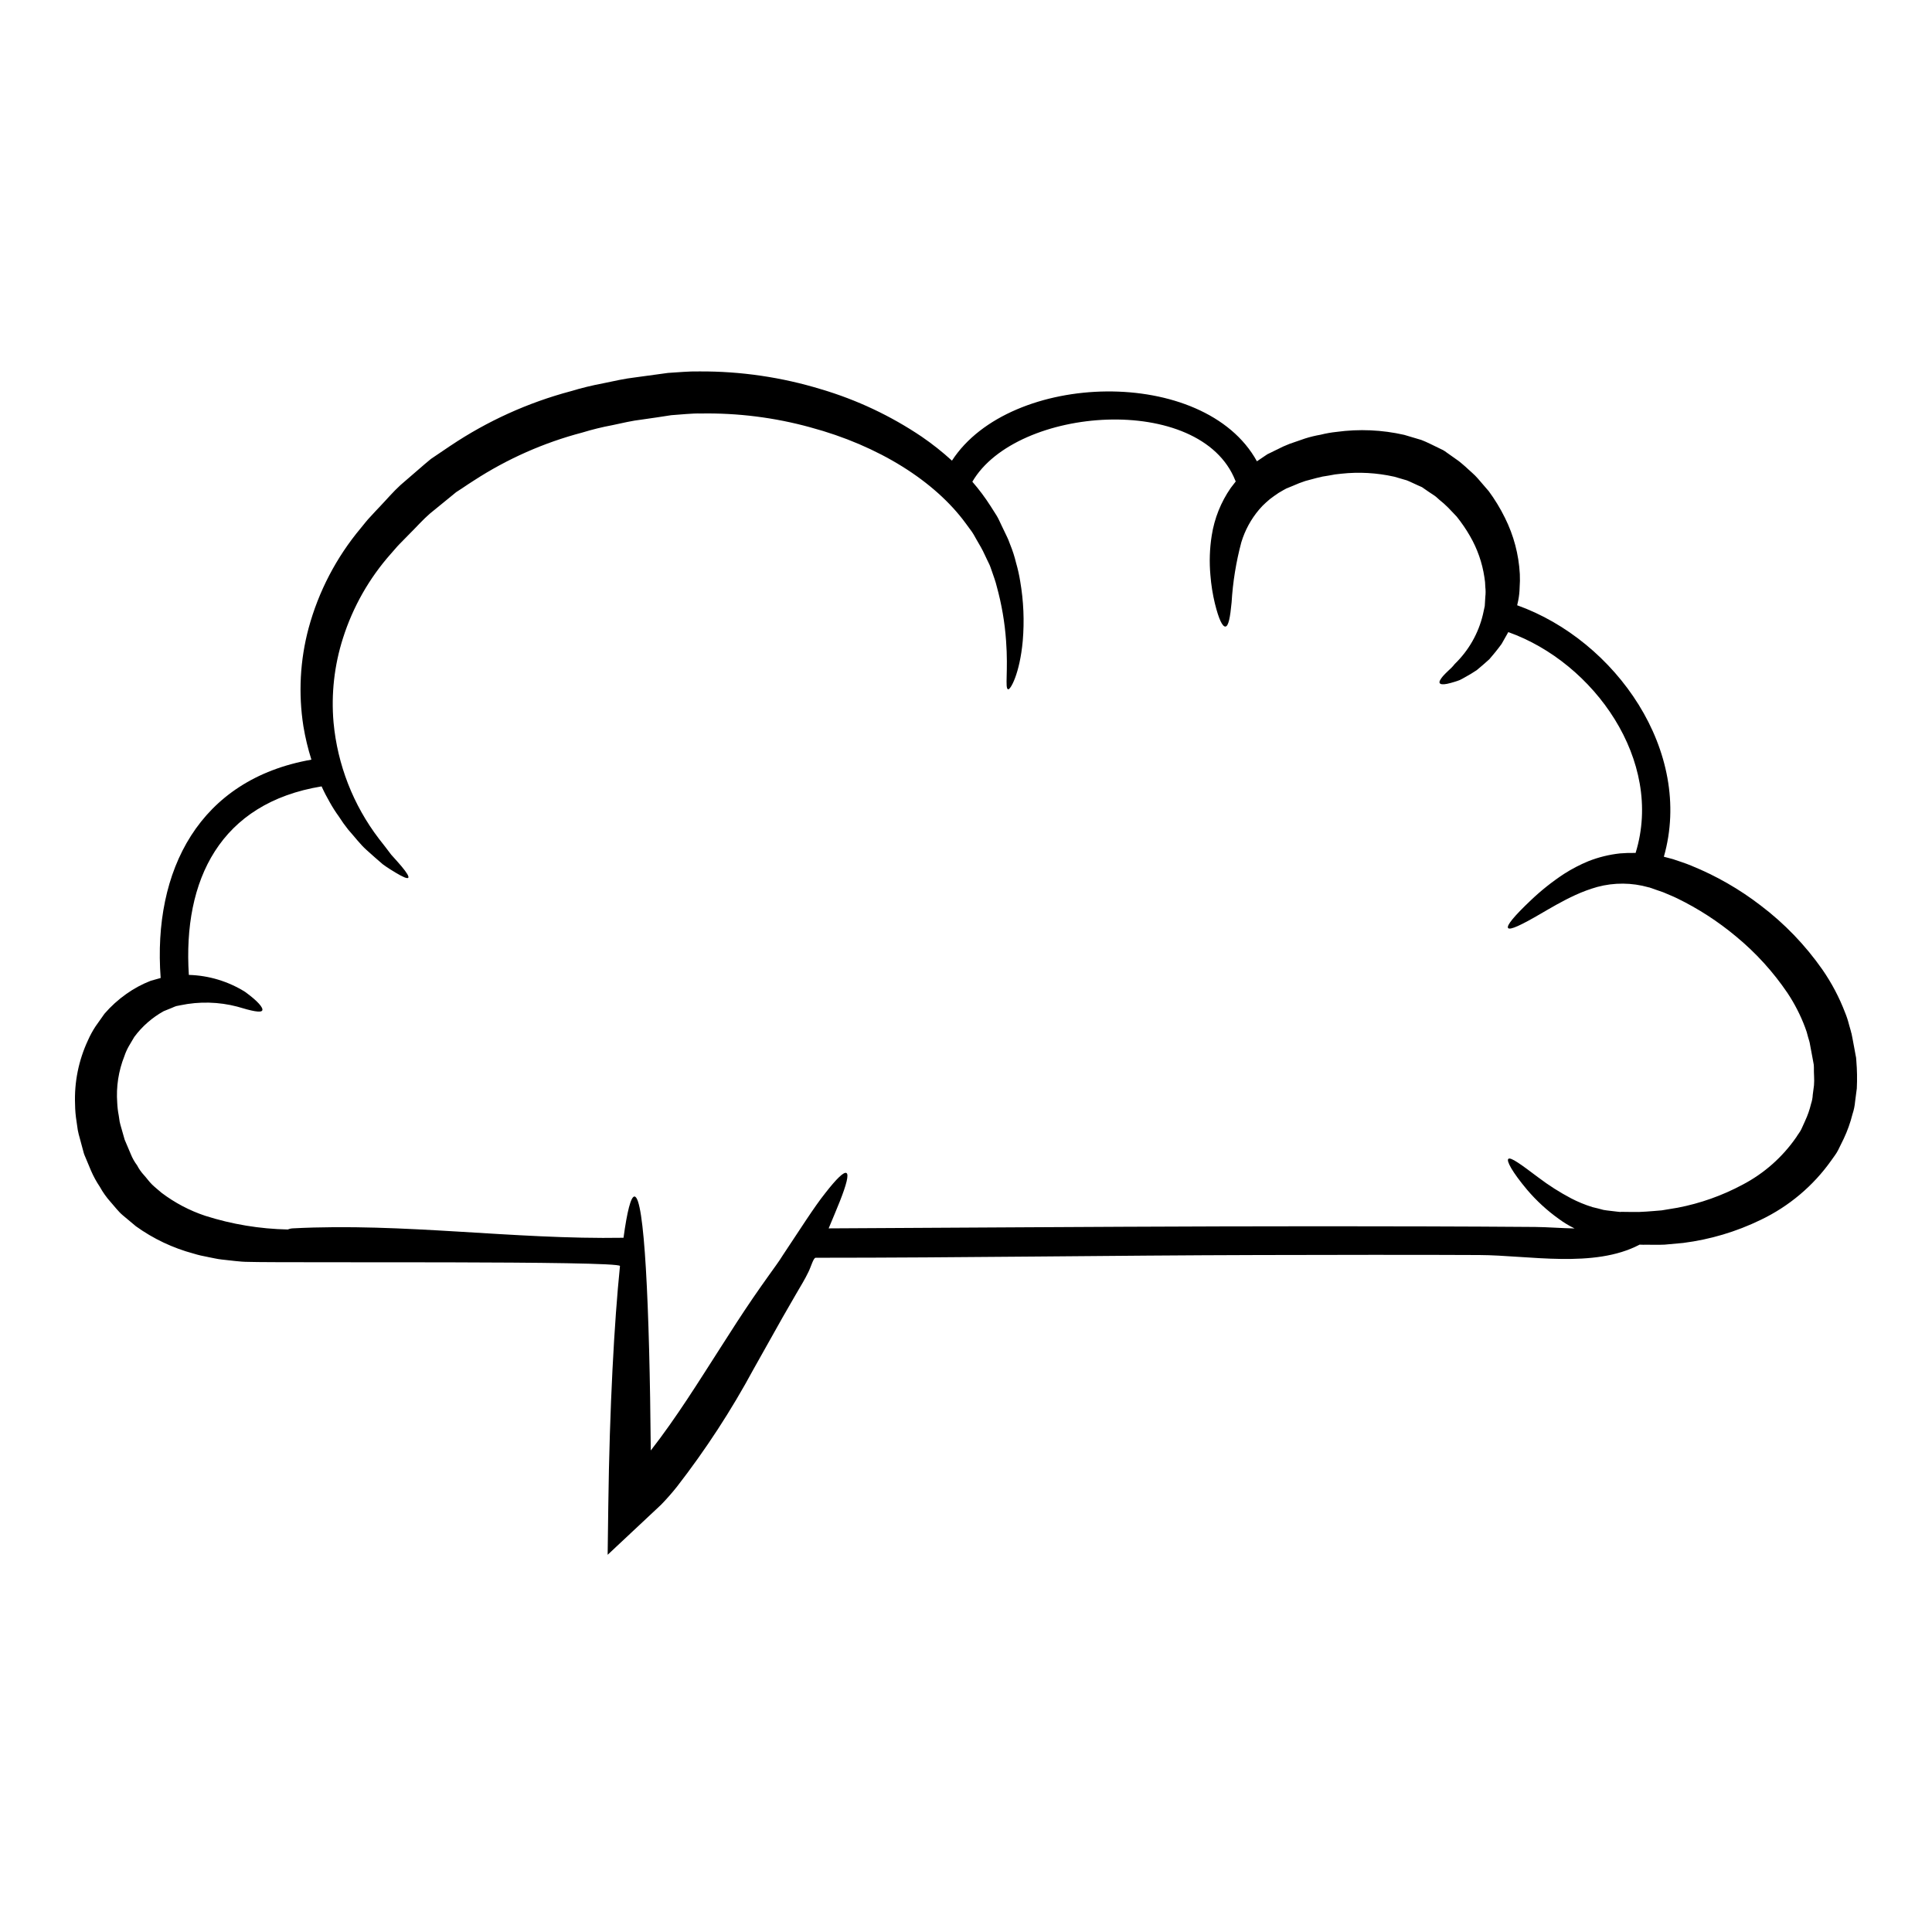 <?xml version="1.0" encoding="UTF-8"?>
<!-- Uploaded to: ICON Repo, www.svgrepo.com, Generator: ICON Repo Mixer Tools -->
<svg fill="#000000" width="800px" height="800px" version="1.1" viewBox="144 144 512 512" xmlns="http://www.w3.org/2000/svg">
 <path d="m573.5 465.16h0.902c0.621 0 1.27 0 1.922 0.023 1.312 0.039 2.625 0.008 3.938-0.098 1.348-0.125 2.719-0.176 4.117-0.328 1.375-0.223 2.797-0.449 4.219-0.699 6-1.152 11.789-3.207 17.176-6.09 5.719-2.988 10.621-7.324 14.285-12.637 0.395-0.672 0.949-1.324 1.301-2.047l0.996-2.195h-0.004c0.688-1.465 1.223-2.996 1.598-4.57 0.262-0.781 0.414-1.598 0.453-2.422l0.324-2.473c0.148-1.645-0.074-3.117-0.023-4.723 0.012-0.465-0.039-0.926-0.152-1.375l-0.277-1.5-0.551-2.945-0.121-0.648v-0.051l-0.051-0.172-0.074-0.305-0.352-1.18h0.004c-0.191-0.824-0.441-1.633-0.75-2.422-1.203-3.215-2.769-6.281-4.668-9.141-3.812-5.629-8.41-10.68-13.656-15.004-4.769-3.981-10-7.367-15.586-10.086-1.27-0.625-2.496-1.074-3.719-1.621-0.695-0.25-1.398-0.5-2.098-0.723l-1.047-0.375-0.246-0.078-0.148-0.047-0.027-0.027-0.277-0.047v-0.004c-4.441-1.266-9.145-1.301-13.609-0.102-1.973 0.559-3.898 1.27-5.766 2.125-3.594 1.645-6.668 3.496-9.215 4.969-5.117 2.996-8.188 4.445-8.66 3.793-0.473-0.648 1.648-3.195 6.019-7.34 2.715-2.59 5.656-4.93 8.789-6.992 2.066-1.324 4.246-2.461 6.516-3.394 2.676-1.051 5.481-1.738 8.34-2.047 1.379-0.117 2.762-0.16 4.144-0.125 0.02-0.039 0.027-0.082 0.023-0.125 7.441-24.293-11.02-50.309-33.777-58.398l-0.375 0.672c-0.477 0.852-0.949 1.672-1.402 2.473-1.098 1.5-2.195 2.848-3.242 4.047-1.18 1.07-2.32 2.047-3.344 2.894-1.02 0.684-2.07 1.316-3.148 1.898-0.477 0.277-0.926 0.527-1.352 0.723-0.426 0.195-0.898 0.305-1.301 0.453-0.789 0.246-1.473 0.422-2.047 0.547-1.121 0.223-1.77 0.148-1.969-0.199-0.195-0.352 0.148-0.973 0.852-1.824 0.352-0.395 0.824-0.875 1.375-1.398 0.277-0.246 0.547-0.523 0.875-0.824 0.328-0.301 0.574-0.648 0.898-1.023l-0.004 0.004c3.676-3.551 6.258-8.078 7.449-13.047 0.148-0.746 0.328-1.52 0.5-2.293 0.051-0.789 0.098-1.621 0.148-2.473 0.102-0.844 0.102-1.699 0-2.547-0.008-0.887-0.094-1.77-0.246-2.644-0.574-3.828-1.863-7.512-3.801-10.863-1.043-1.82-2.231-3.555-3.543-5.191-0.75-0.789-1.5-1.574-2.246-2.363v0.004c-0.73-0.738-1.508-1.43-2.324-2.074-0.426-0.352-0.699-0.676-1.223-1.051l-1.648-1.098-1.621-1.121-0.172-0.125h-0.051l-0.199-0.098-0.746-0.328c-1-0.426-1.969-0.949-2.996-1.348l-3.344-0.977-0.008 0.004c-4.578-1.023-9.293-1.289-13.957-0.789-1.141 0.094-2.277 0.258-3.394 0.5-1.098 0.141-2.184 0.355-3.25 0.648-0.996 0.246-1.969 0.523-2.945 0.789h0.004c-1.113 0.363-2.207 0.789-3.273 1.27l-1.648 0.676-0.172 0.074-0.125 0.074-0.648 0.352-0.004 0.004c-0.832 0.449-1.633 0.957-2.394 1.523-0.758 0.516-1.477 1.094-2.144 1.719-0.652 0.578-1.262 1.207-1.824 1.871-2.152 2.543-3.762 5.5-4.723 8.688-1.391 5.211-2.254 10.551-2.574 15.934-0.375 3.969-0.824 6.297-1.621 6.387-0.801 0.09-1.797-1.996-2.793-6.066l-0.004 0.004c-0.598-2.488-1-5.016-1.199-7.566-0.316-3.504-0.199-7.035 0.352-10.512 0.707-4.527 2.43-8.832 5.039-12.598 0.453-0.574 0.875-1.145 1.328-1.719-0.027-0.074-0.074-0.125-0.102-0.199-9.211-23.441-58.047-19.797-69.707 0.277v-0.004c1.77 2.035 3.387 4.195 4.84 6.469 0.551 0.848 1.074 1.672 1.598 2.519 0.523 0.848 0.875 1.746 1.301 2.598 0.426 0.852 0.824 1.723 1.223 2.547 0.199 0.449 0.395 0.789 0.598 1.301l0.449 1.18v-0.004c0.648 1.582 1.176 3.211 1.574 4.871 0.465 1.609 0.832 3.242 1.098 4.894 0.902 5.227 1.129 10.547 0.676 15.828-0.789 8.691-3.293 13.059-3.894 12.809-0.875-0.273 0.074-4.766-0.523-12.855-0.344-4.875-1.172-9.699-2.473-14.41-0.328-1.398-0.828-2.668-1.273-3.992-0.277-0.676-0.395-1.301-0.789-2.051s-0.695-1.496-1.07-2.242l-0.551-1.148-0.52-0.969c-0.426-0.699-0.828-1.398-1.223-2.121-0.398-0.723-0.789-1.449-1.273-2.121-0.488-0.672-1.023-1.375-1.523-2.074-8.164-11.16-23.02-20.574-41.172-25.441v-0.004c-9.441-2.598-19.211-3.832-29-3.664-2.316-0.074-5.215 0.277-7.871 0.449-2.547 0.395-5.117 0.789-7.715 1.148-2.672 0.301-5.293 0.949-7.914 1.5h-0.004c-2.672 0.5-5.316 1.148-7.914 1.945-10.195 2.676-19.895 6.969-28.734 12.711-1.07 0.676-2.121 1.375-3.148 2.074l-1.574 1.023-1.398 1.148c-1.875 1.547-3.746 3.043-5.57 4.543-1.848 1.598-3.617 3.621-5.391 5.367-0.875 0.898-1.77 1.797-2.644 2.695-0.789 0.789-1.5 1.723-2.269 2.547-5.758 6.488-10.086 14.109-12.711 22.371-2.309 7.219-3.16 14.82-2.5 22.371 1.039 11.184 5.199 21.855 12.012 30.785 1.219 1.547 2.32 2.969 3.269 4.242 1.047 1.18 1.996 2.195 2.719 3.07 1.426 1.699 2.047 2.754 1.797 3.047-0.246 0.293-1.375-0.172-3.297-1.324-0.949-0.574-2.121-1.273-3.445-2.246-1.273-1.074-2.719-2.363-4.367-3.844-1.648-1.484-3.07-3.398-4.844-5.391h0.004c-0.871-1.09-1.68-2.223-2.422-3.398-0.883-1.215-1.691-2.484-2.422-3.793-0.793-1.371-1.52-2.777-2.172-4.223-26.891 4.422-36.801 24.77-35.18 49.961 5.281 0.148 10.426 1.699 14.906 4.496 3.371 2.449 4.891 4.242 4.547 4.922-0.348 0.676-2.723 0.172-6.594-1v-0.004c-4.93-1.289-10.094-1.418-15.078-0.371l-1.125 0.223h-0.004c-0.371 0.129-0.738 0.277-1.098 0.449-0.723 0.301-1.473 0.598-2.223 0.898-3.051 1.695-5.703 4.019-7.785 6.82-0.473 0.789-0.949 1.621-1.449 2.449-0.477 0.84-0.875 1.727-1.18 2.644-1.562 3.922-2.211 8.148-1.898 12.359 0.047 1.121 0.18 2.242 0.395 3.344l0.25 1.672c0.098 0.574 0.301 1.121 0.449 1.695 0.301 1.023 0.574 2.047 0.875 3.074 0.523 1.27 1.074 2.547 1.621 3.816v0.004c0.426 1.059 0.988 2.059 1.672 2.973 0.488 0.945 1.102 1.82 1.824 2.598 0.75 0.824 1.375 1.746 2.172 2.519 0.801 0.77 1.672 1.449 2.5 2.172 3.504 2.648 7.414 4.707 11.582 6.094 7.082 2.254 14.445 3.473 21.875 3.621 0.426-0.184 0.883-0.285 1.344-0.301 29.312-1.523 58.375 2.996 87.613 2.496 0.949-6.965 1.949-10.934 2.898-10.934 2.644 0 3.996 28.586 4.328 67.305 6.891-8.84 12.785-18.402 18.324-27.016 2.996-4.723 5.902-9.211 8.766-13.406 1.449-2.144 2.816-4.019 4.168-5.945 1.352-1.926 2.695-3.668 3.742-5.391 4.523-6.766 8.266-12.734 11.262-16.477 2.973-3.82 4.922-5.695 5.594-5.293 0.672 0.402 0 3.07-1.746 7.477-0.824 2.023-1.797 4.422-2.973 7.191 34.707-0.172 69.41-0.426 104.12-0.523 17.926-0.051 35.844-0.051 53.754 0 9.789 0.023 19.551 0.074 29.34 0.148 3.242 0.027 6.84 0.328 10.461 0.395-1.473-0.719-2.879-1.57-4.195-2.547-3.102-2.215-5.922-4.809-8.391-7.715-3.938-4.695-5.512-7.644-4.973-8.168 0.598-0.574 3.32 1.426 7.988 4.945h0.004c2.731 2.07 5.629 3.914 8.66 5.512 1.809 0.938 3.699 1.715 5.644 2.32 0.973 0.223 1.949 0.473 2.945 0.746 1.125 0.199 2.5 0.301 3.793 0.477l0.5 0.047 0.176 0.027zm62.445-40.051c0.207 2.441 0.246 4.894 0.129 7.34l-0.449 3.445c-0.098 1.156-0.332 2.297-0.703 3.398-0.555 2.215-1.324 4.371-2.297 6.438-0.496 1.027-0.996 2.023-1.496 3.047-0.5 1.023-1.223 1.852-1.824 2.754-4.789 6.758-11.227 12.176-18.699 15.746-6.469 3.144-13.41 5.211-20.547 6.117l-4.922 0.449c-1.598 0.074-3.191 0.023-4.723 0.023-0.648 0.027-1.273 0-1.902-0.023-12.055 6.367-29.41 2.82-42.441 2.754-19.551-0.102-39.102-0.027-58.621 0-39.102 0.098-78.199 0.723-117.29 0.723-0.602 0-1.223 2.363-1.898 3.719-0.949 1.996-2.051 3.742-3.223 5.766-1.172 2.023-2.32 4.047-3.57 6.191-2.422 4.328-5.019 8.914-7.738 13.777-5.906 10.945-12.703 21.383-20.328 31.211-1.324 1.668-2.731 3.266-4.219 4.793-1.621 1.523-3.219 3.023-4.793 4.492l-9.359 8.766 0.172-13.031c0.34-26.105 1.578-48.66 3.094-63.496 0-1.449-89.41-0.789-98.5-1.098-2.269 0-4.617-0.395-7.043-0.625-1.223-0.121-2.445-0.449-3.695-0.672l0.004-0.004c-1.273-0.219-2.535-0.516-3.769-0.898-5.488-1.469-10.668-3.922-15.281-7.242-1.18-0.973-2.363-1.969-3.519-2.945-1.156-0.977-2.121-2.297-3.172-3.473v0.004c-1.109-1.234-2.074-2.594-2.871-4.047-0.902-1.34-1.68-2.762-2.32-4.242-0.551-1.273-1.074-2.547-1.598-3.82l-0.098-0.223-0.148-0.395-0.027-0.074-0.051-0.16-0.148-0.551-0.305-1.121-0.598-2.223v-0.004c-0.219-0.73-0.402-1.473-0.547-2.219l-0.328-2.273v-0.004c-0.242-1.492-0.375-3.004-0.391-4.516-0.234-5.863 0.938-11.691 3.422-17.004 0.566-1.277 1.234-2.504 1.996-3.668 0.789-1.148 1.598-2.246 2.363-3.344v-0.004c1.715-1.988 3.668-3.758 5.816-5.269 1.992-1.418 4.156-2.586 6.438-3.473 0.902-0.246 1.773-0.5 2.648-0.746-2.121-28.586 10.234-52.633 39.945-57.859h0.004c-0.914-2.894-1.625-5.848-2.121-8.84-1.359-8.66-0.895-17.512 1.371-25.98 2.633-9.742 7.352-18.801 13.832-26.539 0.852-1.023 1.648-2.098 2.598-3.074 0.848-0.922 1.695-1.848 2.57-2.754 1.77-1.848 3.344-3.742 5.367-5.594 2.121-1.824 4.269-3.668 6.414-5.543l1.648-1.375 1.746-1.18c1.148-0.789 2.32-1.574 3.496-2.363l0.004 0.004c9.734-6.519 20.477-11.383 31.797-14.402 2.824-0.855 5.688-1.555 8.586-2.098 2.875-0.598 5.691-1.246 8.539-1.574 2.926-0.395 5.793-0.789 8.66-1.18 2.754-0.148 5.289-0.449 8.336-0.395 10.922-0.059 21.789 1.531 32.234 4.723 9.469 2.801 18.453 7.035 26.641 12.555 2.824 1.934 5.512 4.059 8.035 6.367 15.406-23.793 66.887-25.168 80.82 0.172 0.523-0.352 1.023-0.695 1.547-1.047l0.852-0.574 0.426-0.277 0.824-0.395 1.598-0.789v0.008c1.102-0.586 2.234-1.102 3.398-1.547 1.348-0.477 2.719-0.953 4.117-1.426 1.348-0.422 2.727-0.758 4.121-1 1.387-0.348 2.797-0.598 4.219-0.746 5.973-0.816 12.043-0.551 17.922 0.785 1.523 0.449 3.047 0.898 4.547 1.352 1.5 0.574 2.922 1.324 4.328 1.996l1.07 0.523 0.277 0.125 0.125 0.074 0.449 0.277c0.051 0.023 0.449 0.324 0.449 0.324l1.625 1.148 1.621 1.148c0.523 0.395 1.18 1 1.746 1.473 1.121 1.074 2.398 2.074 3.32 3.172 0.926 1.098 1.898 2.195 2.816 3.269h0.008c1.652 2.238 3.102 4.621 4.328 7.117 2.316 4.637 3.656 9.699 3.938 14.879 0.059 1.195 0.039 2.398-0.051 3.594-0.023 1.16-0.148 2.312-0.375 3.445-0.098 0.426-0.172 0.824-0.277 1.246 26.121 9.34 46.816 38.773 38.875 66.641l0.277 0.074c0.695 0.195 1.422 0.395 2.144 0.57 1.598 0.551 3.297 1.074 4.844 1.723l0.004 0.004c6.57 2.668 12.754 6.211 18.375 10.539 6.305 4.769 11.82 10.5 16.355 16.977 2.469 3.562 4.496 7.41 6.043 11.461 0.426 1.043 0.777 2.121 1.047 3.219l0.477 1.672 0.098 0.426 0.074 0.199 0.023 0.098 0.051 0.301 0.148 0.723 0.551 2.949 0.273 1.5c0.137 0.535 0.211 1.082 0.223 1.633z"/>
</svg>